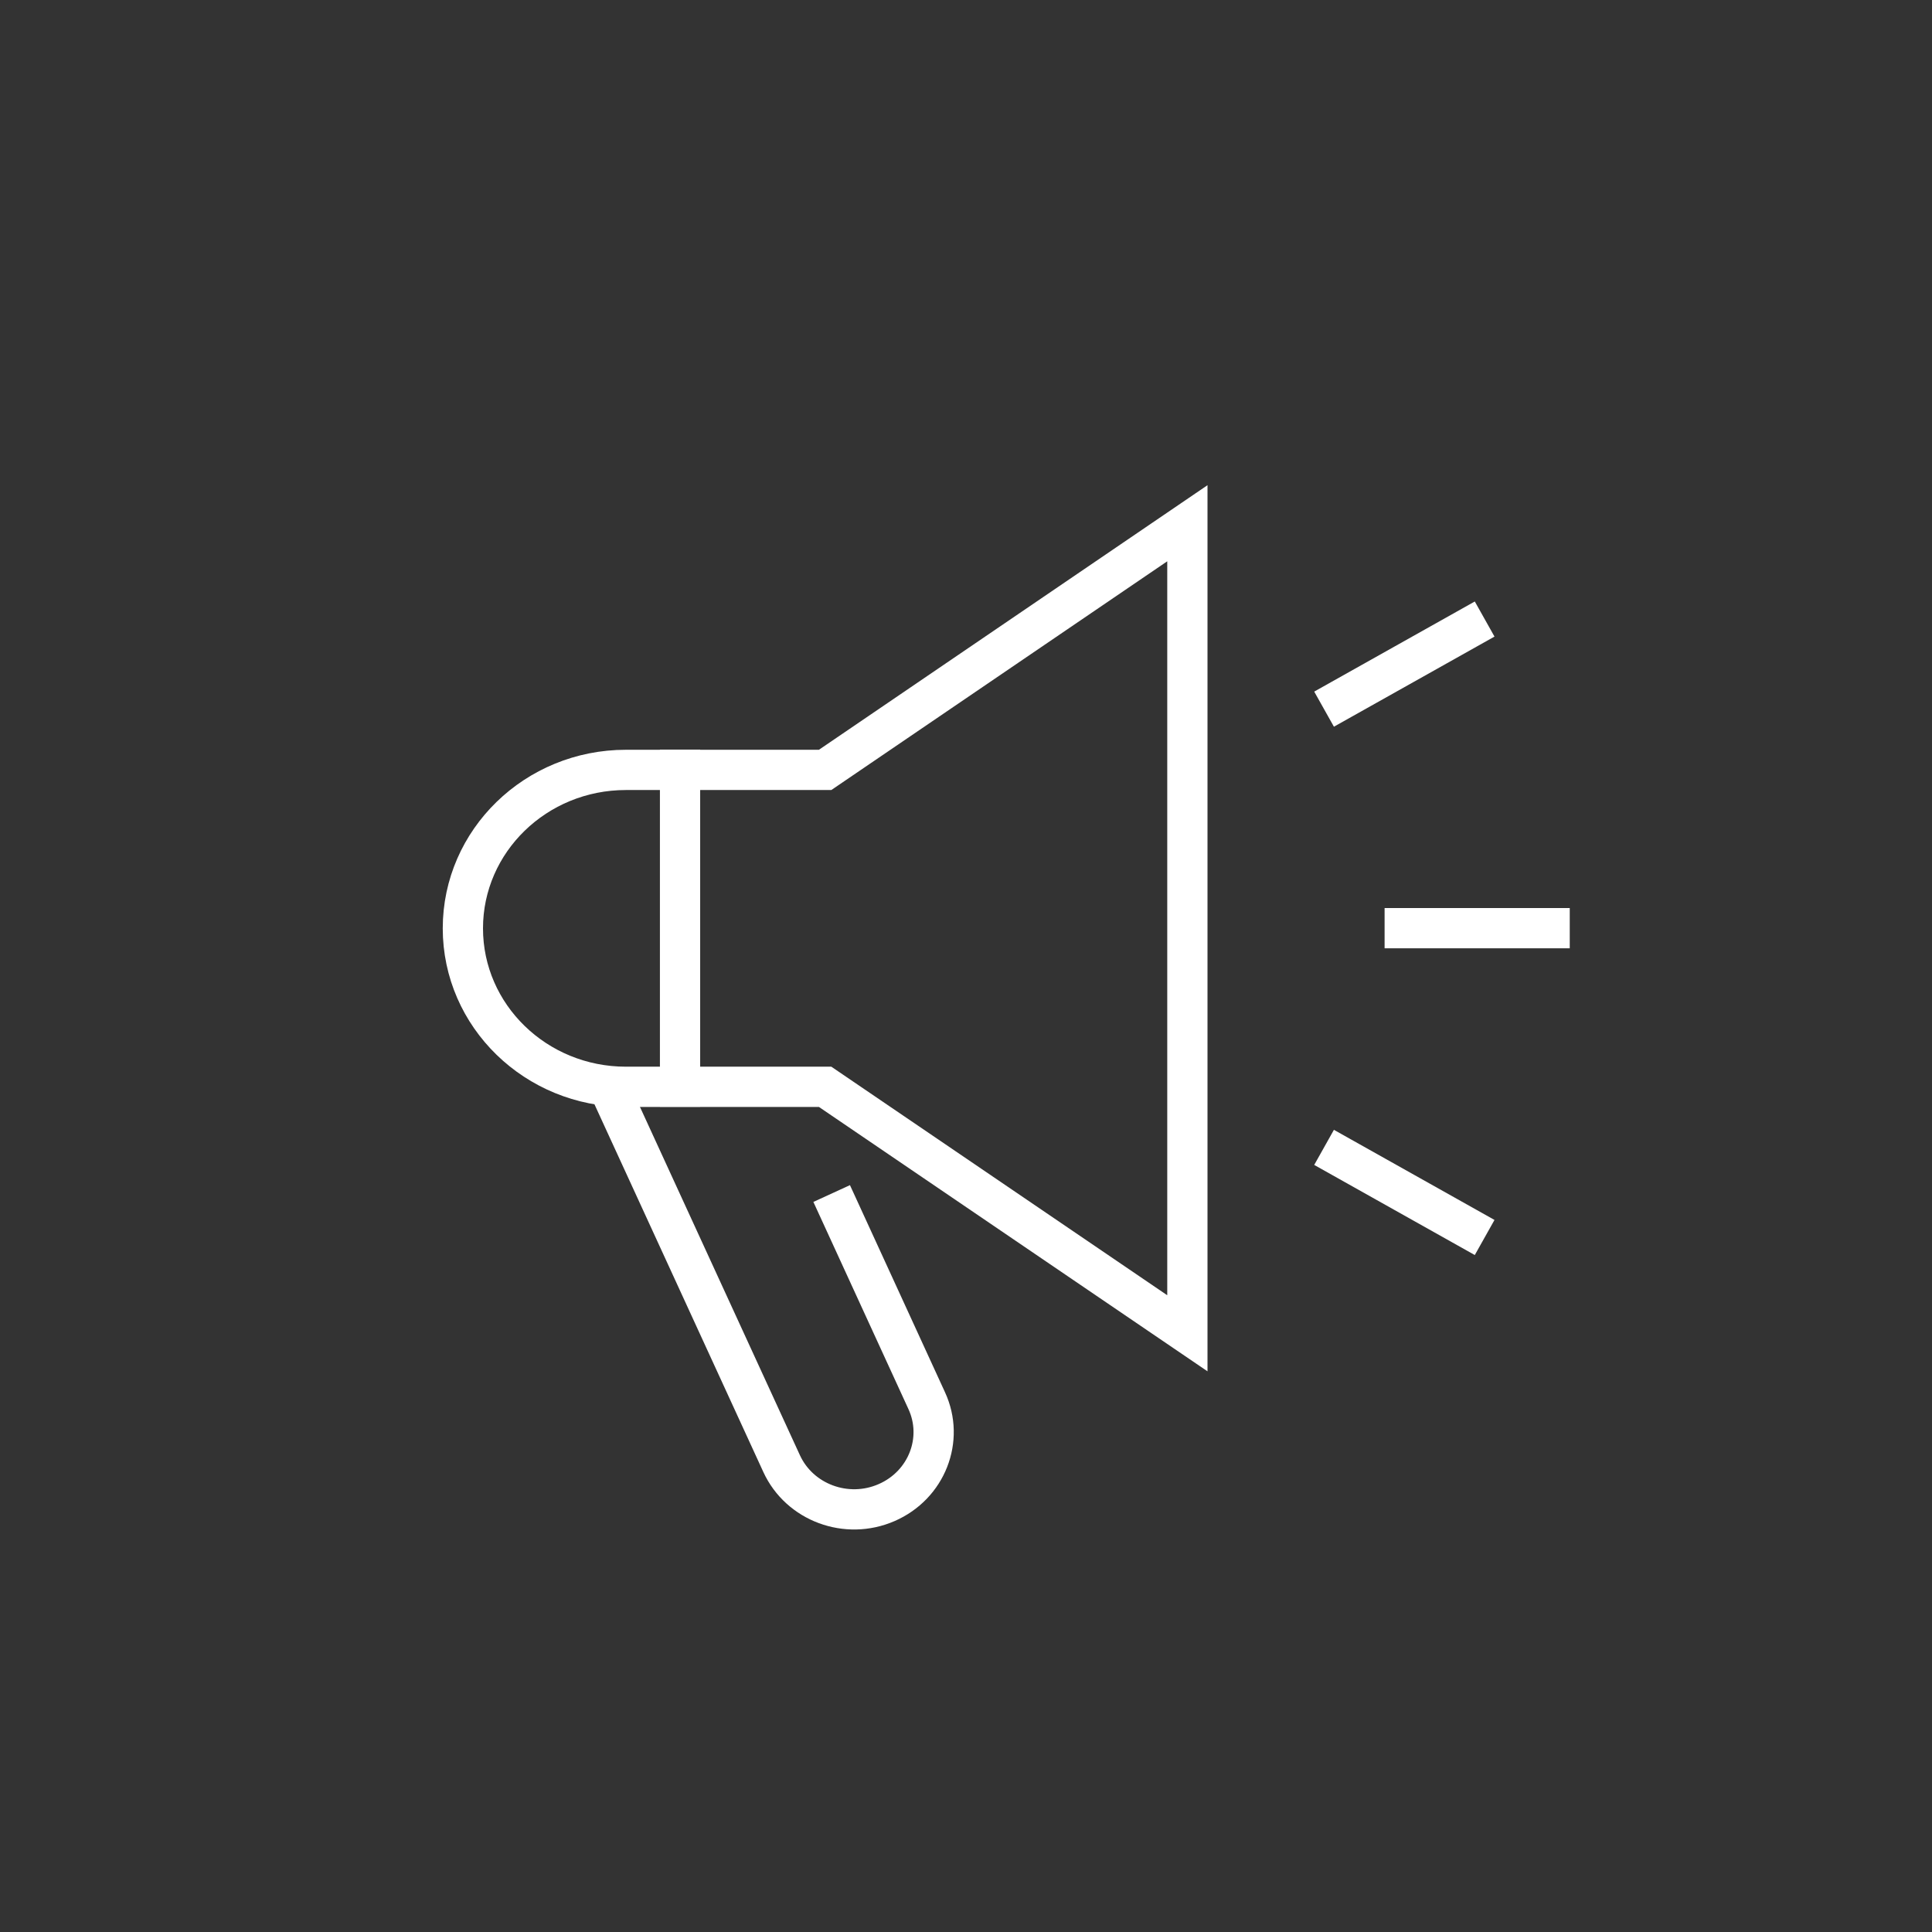 <?xml version="1.0" encoding="UTF-8"?>
<svg xmlns="http://www.w3.org/2000/svg" width="96" height="96" viewBox="0 0 96 96" fill="none">
  <rect x="0" y="0" width="96" height="96" fill="#333333" stroke="none"/>
  <path d="M69.8 46.12H77" stroke="white" stroke-width="2" stroke-miterlimit="10" stroke-linecap="square"></path>
  <path d="M66.664 34.748L72.899 31.249" stroke="white" stroke-width="2" stroke-miterlimit="10" stroke-linecap="square"></path>
  <path d="M66.664 57.502L72.899 61.001" stroke="white" stroke-width="2" stroke-miterlimit="10" stroke-linecap="square"></path>
  <path d="M41.325 59.306L46.047 69.596C46.938 71.526 46.047 73.798 44.053 74.664C42.067 75.53 39.729 74.664 38.838 72.725L30.219 53.958" stroke="white" stroke-width="2" stroke-miterlimit="10"></path>
  <path d="M59 66.25L41 54.003H31.1C26.628 54.003 23 50.476 23 46.13C23 41.782 26.628 38.256 31.1 38.256H41L59 26V66.25Z" stroke="white" stroke-width="2" stroke-miterlimit="10" stroke-linecap="square"></path>
  <path d="M33.791 38.247V53.994" stroke="white" stroke-width="2" stroke-miterlimit="10" stroke-linecap="square"></path>
</svg>
